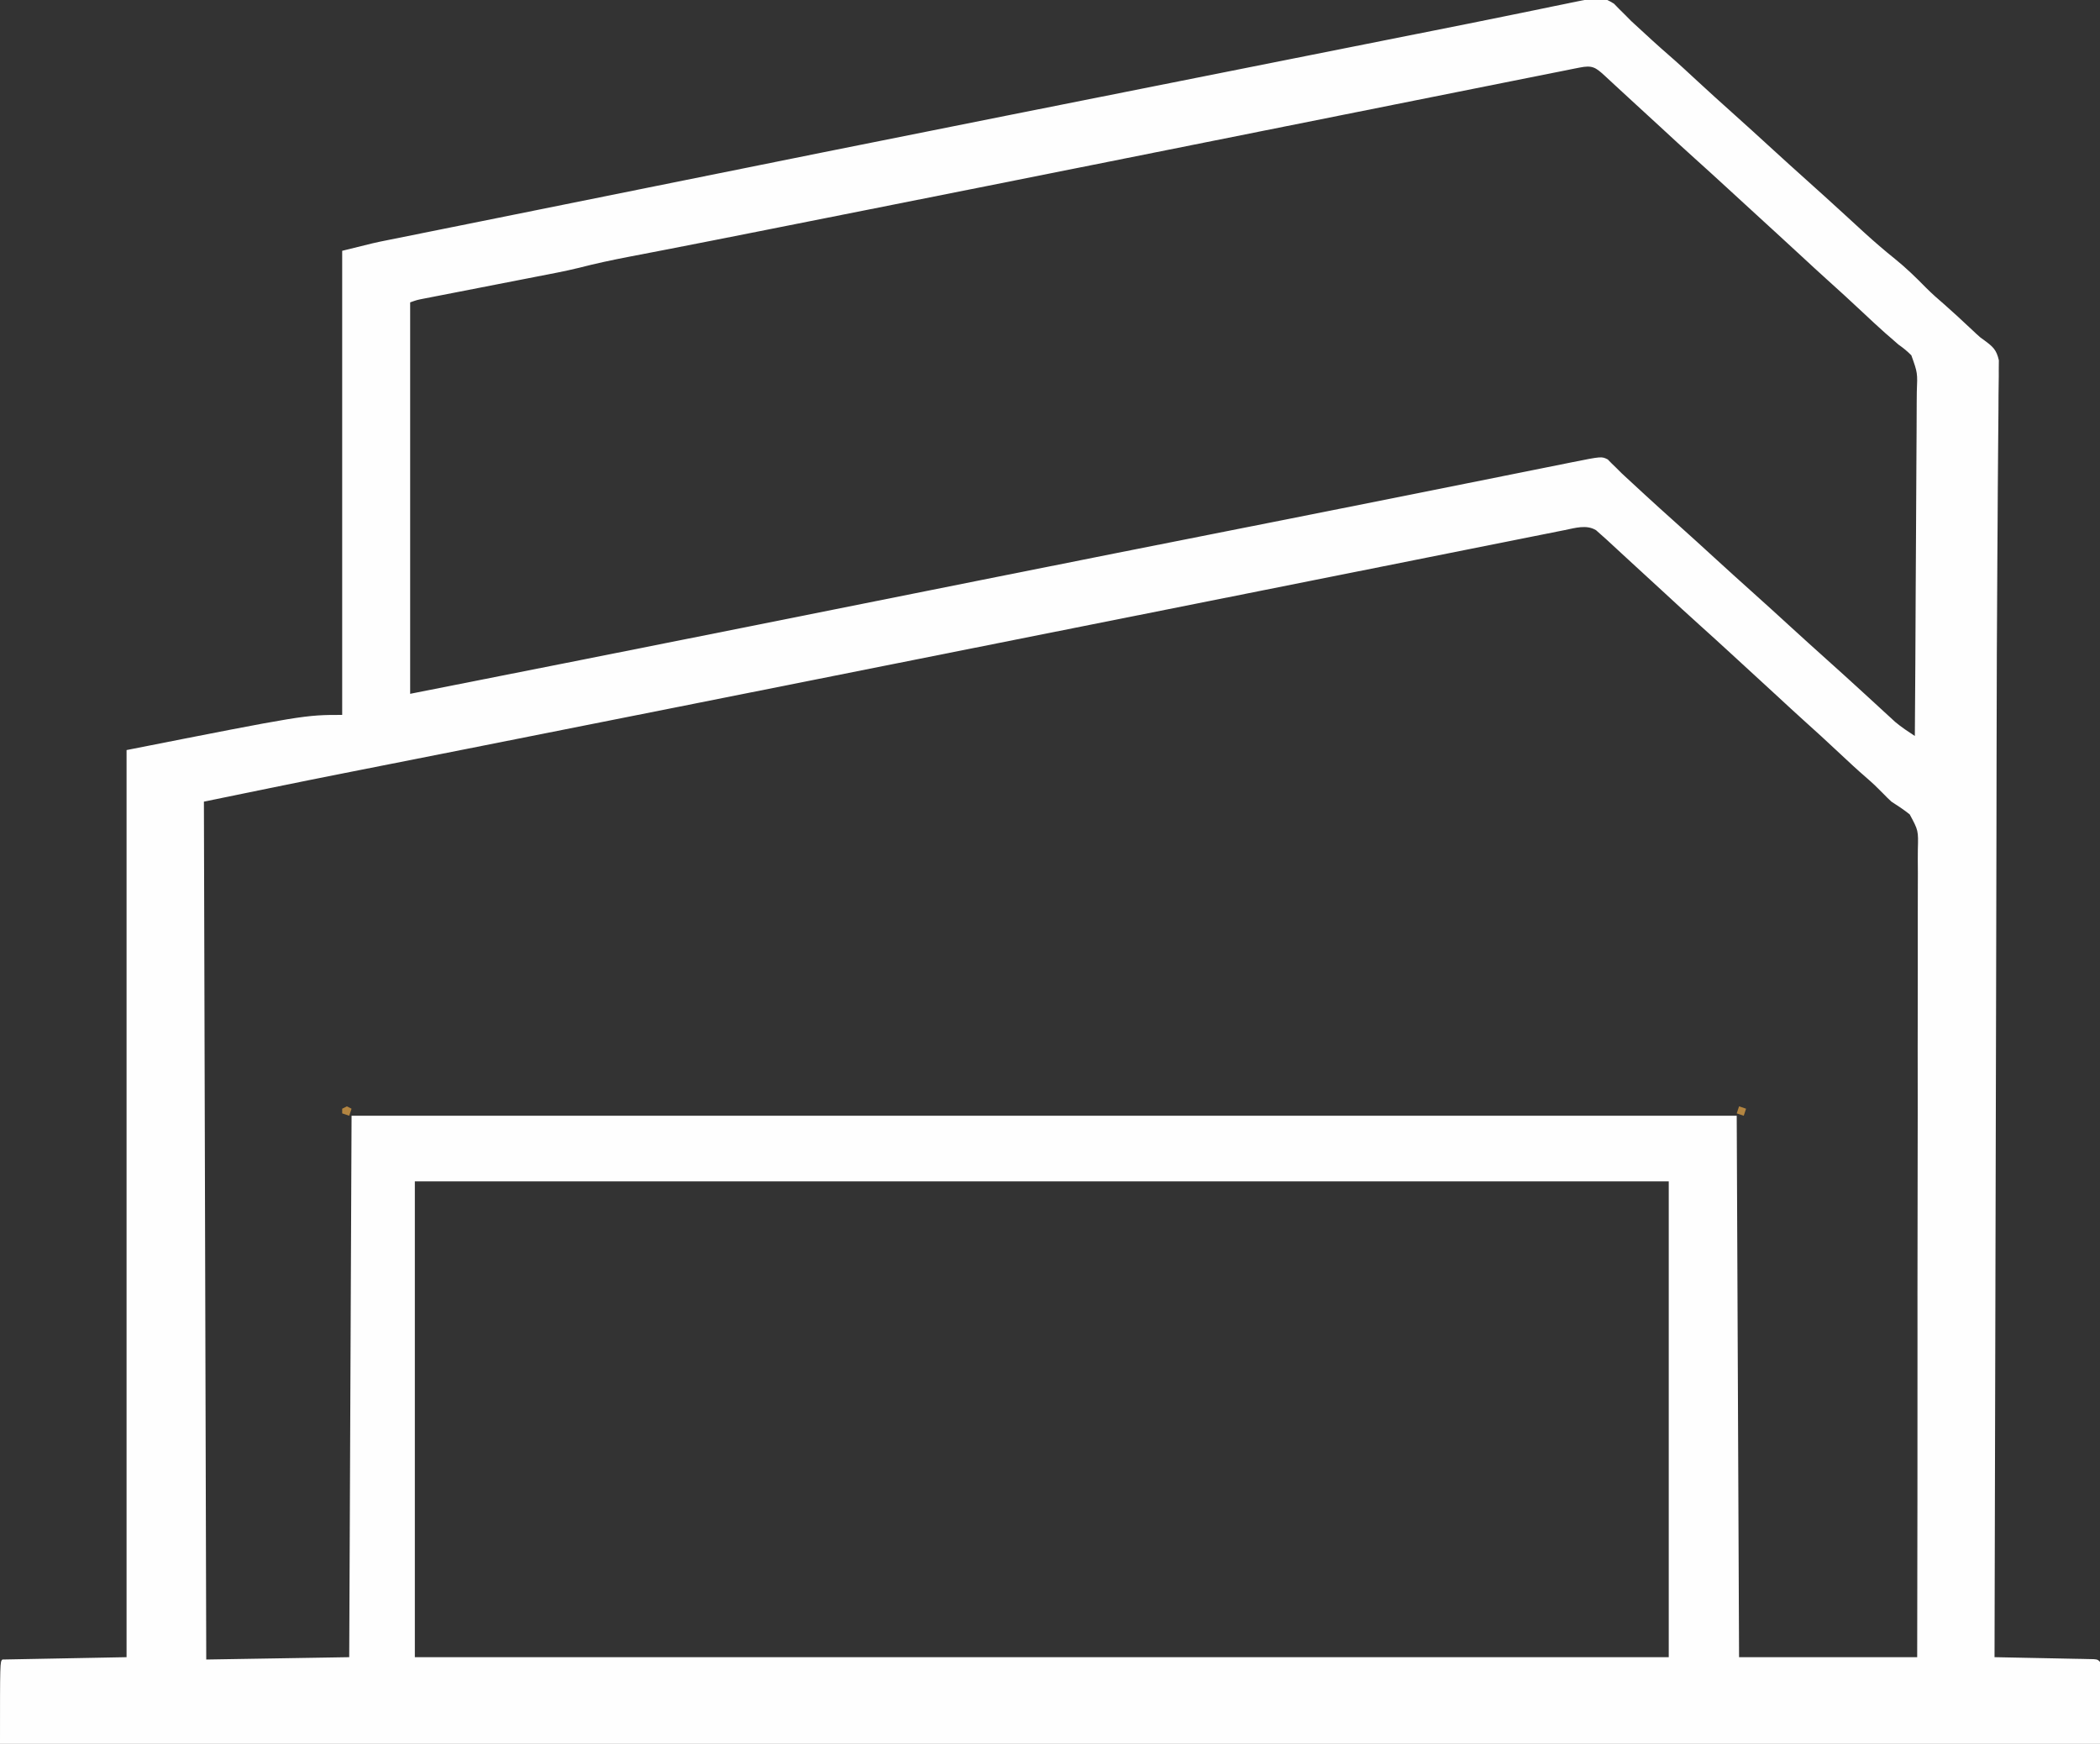 <?xml version="1.0" encoding="UTF-8"?>
<svg xmlns="http://www.w3.org/2000/svg" version="1.1" width="896" height="744">
  <rect width="100%" height="100%" fill="#333333" stroke="none"/>
  <path d="M0 0 C0.715 0.736 1.431 1.472 2.168 2.23 C2.997 3.049 3.826 3.868 4.68 4.711 C5.563 5.604 6.446 6.498 7.355 7.418 C9.376 9.316 11.428 11.179 13.48 13.043 C14.505 13.984 15.53 14.926 16.555 15.867 C18.779 17.893 21.019 19.888 23.293 21.855 C27.423 25.436 31.422 29.154 35.431 32.868 C40.362 37.434 45.348 41.935 50.355 46.418 C56.232 51.687 62.077 56.988 67.89 62.327 C72.681 66.725 77.514 71.076 82.355 75.418 C87.714 80.224 93.054 85.049 98.355 89.918 C100.355 91.752 102.355 93.585 104.355 95.418 C105.213 96.204 106.07 96.991 106.953 97.801 C111.156 101.624 115.42 105.303 119.855 108.855 C124.564 112.661 128.804 116.766 133.035 121.09 C135.616 123.679 138.314 126.062 141.09 128.438 C144.64 131.54 148.078 134.763 151.525 137.98 C152.048 138.466 152.571 138.952 153.109 139.453 C153.849 140.149 153.849 140.149 154.603 140.86 C156.319 142.438 156.319 142.438 158.176 143.738 C161.738 146.39 163.186 147.673 164.201 152.133 C164.222 153.565 164.205 154.998 164.158 156.43 C164.161 157.634 164.161 157.634 164.164 158.864 C164.161 161.602 164.108 164.337 164.057 167.074 C164.045 169.104 164.036 171.134 164.031 173.164 C164.012 177.693 163.97 182.222 163.912 186.751 C163.824 193.723 163.777 200.694 163.742 207.666 C163.724 211.139 163.705 214.612 163.685 218.084 C163.681 218.8 163.677 219.515 163.673 220.251 C163.642 225.575 163.604 230.899 163.564 236.222 C163.355 263.574 163.281 290.925 163.234 318.277 C163.23 320.556 163.226 322.835 163.222 325.114 C163.206 334.476 163.19 343.837 163.175 353.199 C163.132 378.75 163.071 404.301 163.009 429.852 C162.994 436.069 162.979 442.287 162.964 448.505 C162.946 456.025 162.928 463.546 162.91 471.067 C162.867 488.985 162.825 506.903 162.783 524.821 C162.78 526.098 162.777 527.375 162.774 528.691 C162.759 535.103 162.744 541.514 162.729 547.926 C162.606 600.424 162.481 652.921 162.355 705.418 C162.904 705.428 163.453 705.439 164.019 705.449 C169.713 705.557 175.406 705.672 181.099 705.79 C183.227 705.834 185.354 705.875 187.481 705.915 C190.532 705.973 193.582 706.037 196.633 706.102 C197.59 706.118 198.547 706.135 199.534 706.152 C200.415 706.172 201.295 706.192 202.203 706.213 C203.372 706.236 203.372 706.236 204.565 706.26 C206.355 706.418 206.355 706.418 207.355 707.418 C207.355 718.968 207.355 730.518 207.355 742.418 C-88.325 742.418 -384.005 742.418 -688.645 742.418 C-688.645 707.418 -688.645 707.418 -687.645 706.418 C-670.155 706.088 -652.665 705.758 -634.645 705.418 C-634.645 577.708 -634.645 449.998 -634.645 318.418 C-558.645 303.418 -558.645 303.418 -542.645 303.418 C-542.645 238.078 -542.645 172.738 -542.645 105.418 C-528.842 101.967 -528.842 101.967 -522.383 100.682 C-512.545 98.703 -502.706 96.722 -492.868 94.742 C-489.799 94.124 -486.73 93.506 -483.66 92.888 C-460.936 88.315 -438.213 83.738 -415.493 79.141 C-363.445 68.607 -311.381 58.15 -259.301 47.773 C-258.575 47.629 -257.849 47.484 -257.101 47.335 C-238.614 43.652 -220.127 39.971 -201.639 36.292 C-191.038 34.182 -180.437 32.071 -169.835 29.96 C-169.08 29.809 -168.325 29.659 -167.546 29.504 C-159.982 27.997 -152.417 26.491 -144.852 24.984 C-141.883 24.393 -138.914 23.802 -135.946 23.211 C-134.478 22.918 -133.01 22.626 -131.542 22.334 C-123.108 20.654 -114.674 18.975 -106.24 17.296 C-102.941 16.639 -99.642 15.982 -96.344 15.326 C-90.08 14.078 -83.816 12.832 -77.551 11.588 C-67.203 9.532 -56.856 7.469 -46.52 5.349 C-42.317 4.488 -38.112 3.631 -33.907 2.775 C-31.066 2.193 -28.226 1.602 -25.386 1.011 C-23.679 0.663 -21.971 0.315 -20.263 -0.032 C-19.516 -0.191 -18.768 -0.35 -17.998 -0.514 C-5.16 -3.087 -5.16 -3.087 0 0 Z M-14.755 27.264 C-15.841 27.478 -16.928 27.691 -18.047 27.912 C-19.248 28.155 -20.449 28.398 -21.687 28.649 C-22.953 28.9 -24.219 29.151 -25.523 29.41 C-29.032 30.106 -32.539 30.81 -36.046 31.516 C-39.778 32.266 -43.512 33.007 -47.246 33.75 C-53.653 35.026 -60.058 36.307 -66.463 37.591 C-75.724 39.447 -84.986 41.296 -94.248 43.143 C-112.526 46.788 -130.803 50.444 -149.079 54.104 C-156.11 55.511 -163.142 56.918 -170.174 58.324 C-171.259 58.541 -172.343 58.758 -173.461 58.981 C-175.562 59.401 -177.662 59.821 -179.763 60.241 C-191.474 62.583 -203.184 64.925 -214.895 67.27 C-250.096 74.321 -285.307 81.323 -320.52 88.315 C-325.734 89.351 -330.948 90.386 -336.162 91.422 C-343.898 92.959 -351.635 94.495 -359.372 96.03 C-361.396 96.432 -363.42 96.833 -365.443 97.235 C-378.405 99.808 -391.368 102.373 -404.342 104.885 C-405.307 105.072 -406.272 105.259 -407.265 105.451 C-411.606 106.292 -415.947 107.13 -420.289 107.96 C-427.456 109.338 -434.55 110.85 -441.619 112.677 C-447.748 114.178 -453.955 115.32 -460.148 116.52 C-461.604 116.804 -463.059 117.089 -464.515 117.374 C-468.305 118.116 -472.097 118.854 -475.889 119.592 C-481.988 120.778 -488.086 121.968 -494.183 123.162 C-496.305 123.576 -498.427 123.988 -500.55 124.4 C-501.832 124.65 -503.115 124.901 -504.436 125.159 C-505.565 125.378 -506.695 125.598 -507.859 125.824 C-510.71 126.378 -510.71 126.378 -513.645 127.418 C-513.645 182.528 -513.645 237.638 -513.645 294.418 C-465.302 284.874 -416.967 275.292 -368.648 265.625 C-367.203 265.336 -367.203 265.336 -365.728 265.041 C-350.742 262.042 -335.756 259.043 -320.77 256.043 C-304.595 252.805 -288.421 249.568 -272.246 246.332 C-271.265 246.136 -270.284 245.94 -269.273 245.737 C-232.021 238.285 -194.76 230.878 -157.491 223.509 C-152.261 222.475 -147.031 221.441 -141.801 220.406 C-140.788 220.206 -139.776 220.006 -138.733 219.799 C-121.438 216.377 -104.15 212.924 -86.863 209.461 C-85.628 209.213 -84.392 208.966 -83.119 208.711 C-71.167 206.317 -59.215 203.922 -47.265 201.52 C-42.978 200.659 -38.692 199.799 -34.405 198.94 C-32.421 198.542 -30.437 198.143 -28.454 197.744 C-25.742 197.197 -23.029 196.653 -20.316 196.11 C-19.534 195.952 -18.751 195.794 -17.945 195.631 C-5.267 193.099 -5.267 193.099 -2.668 194.43 C-1.852 195.259 -1.852 195.259 -1.02 196.105 C-0.022 197.074 -0.022 197.074 0.996 198.062 C1.775 198.84 2.553 199.617 3.355 200.418 C4.909 201.872 6.477 203.31 8.045 204.748 C9.741 206.303 11.43 207.866 13.117 209.43 C17.488 213.472 21.92 217.447 26.355 221.418 C32.232 226.687 38.077 231.988 43.89 237.327 C48.681 241.725 53.514 246.076 58.355 250.418 C64.231 255.687 70.077 260.988 75.89 266.327 C80.681 270.725 85.514 275.076 90.355 279.418 C95.714 284.224 101.054 289.049 106.355 293.918 C107.867 295.304 109.379 296.689 110.892 298.075 C112.306 299.373 113.718 300.675 115.129 301.977 C116.417 303.154 116.417 303.154 117.73 304.355 C118.856 305.39 118.856 305.39 120.004 306.445 C122.655 308.669 125.466 310.517 128.355 312.418 C128.519 291.678 128.642 270.937 128.718 250.196 C128.754 240.566 128.803 230.936 128.884 221.305 C128.953 212.911 128.998 204.517 129.014 196.122 C129.023 191.677 129.045 187.234 129.096 182.789 C129.143 178.604 129.158 174.42 129.147 170.234 C129.149 168.7 129.163 167.166 129.19 165.632 C129.533 157.491 129.533 157.491 126.867 150.018 C125.121 148.24 123.396 146.84 121.355 145.418 C120.18 144.408 119.012 143.388 117.855 142.355 C116.862 141.499 116.862 141.499 115.848 140.625 C112.5 137.66 109.243 134.602 105.98 131.543 C100.992 126.867 95.968 122.241 90.871 117.684 C87.323 114.488 83.82 111.244 80.314 108.002 C76.648 104.611 72.975 101.228 69.293 97.855 C68.802 97.406 68.311 96.956 67.805 96.493 C66.817 95.587 65.828 94.682 64.839 93.777 C62.845 91.95 60.851 90.122 58.857 88.295 C57.858 87.379 56.859 86.463 55.86 85.547 C53.334 83.232 50.808 80.916 48.285 78.598 C43.682 74.37 39.071 70.153 34.418 65.98 C29.45 61.522 24.549 56.994 19.648 52.461 C15.565 48.684 11.464 44.926 7.359 41.172 C5.236 39.228 3.12 37.276 1.008 35.32 C0.459 34.814 -0.089 34.307 -0.654 33.785 C-1.709 32.811 -2.762 31.835 -3.813 30.857 C-7.925 27.064 -9.265 26.167 -14.755 27.264 Z M-21.065 224.576 C-21.699 224.701 -22.334 224.826 -22.987 224.955 C-25.119 225.378 -27.249 225.807 -29.38 226.236 C-30.926 226.544 -32.472 226.852 -34.018 227.159 C-38.285 228.007 -42.551 228.862 -46.816 229.717 C-51.447 230.645 -56.08 231.567 -60.712 232.49 C-68.814 234.104 -76.916 235.723 -85.017 237.343 C-96.926 239.725 -108.836 242.102 -120.746 244.477 C-138.234 247.964 -155.721 251.453 -173.207 254.945 C-219.177 264.124 -265.151 273.28 -311.126 282.435 C-328.239 285.844 -345.353 289.253 -362.466 292.663 C-372.114 294.586 -381.762 296.508 -391.41 298.43 C-393.782 298.903 -396.153 299.375 -398.525 299.848 C-426.396 305.4 -454.269 310.942 -482.146 316.46 C-484.68 316.962 -487.214 317.464 -489.748 317.966 C-500.584 320.111 -511.42 322.256 -522.257 324.397 C-526.67 325.269 -531.083 326.142 -535.496 327.016 C-537.487 327.41 -539.478 327.803 -541.469 328.196 C-561.551 332.157 -581.592 336.305 -601.645 340.418 C-601.315 461.198 -600.985 581.978 -600.645 706.418 C-580.515 706.088 -560.385 705.758 -539.645 705.418 C-539.315 629.188 -538.985 552.958 -538.645 474.418 C-343.615 474.418 -148.585 474.418 52.355 474.418 C52.685 550.648 53.015 626.878 53.355 705.418 C78.435 705.418 103.515 705.418 129.355 705.418 C129.448 660.074 129.506 614.731 129.484 569.387 C129.481 564.035 129.479 558.683 129.478 553.331 C129.477 551.732 129.477 551.732 129.476 550.102 C129.472 532.845 129.502 515.588 129.545 498.331 C129.589 480.626 129.595 462.921 129.565 445.215 C129.548 434.289 129.561 423.363 129.612 412.436 C129.643 404.945 129.638 397.455 129.604 389.963 C129.586 385.64 129.584 381.318 129.625 376.995 C129.662 373.035 129.654 369.077 129.609 365.117 C129.6 363.687 129.609 362.255 129.636 360.825 C129.868 352.738 129.868 352.738 126.174 345.873 C123.655 343.854 121.077 342.148 118.355 340.418 C117.113 339.267 115.896 338.085 114.73 336.855 C112.518 334.572 110.268 332.426 107.855 330.355 C103.796 326.857 99.889 323.208 95.98 319.543 C90.992 314.867 85.968 310.241 80.871 305.684 C77.323 302.488 73.82 299.244 70.314 296.002 C65.174 291.247 60.013 286.514 54.848 281.786 C53.327 280.392 51.808 278.997 50.289 277.602 C45.685 273.373 41.073 269.154 36.418 264.98 C31.45 260.522 26.549 255.994 21.648 251.461 C17.562 247.682 13.458 243.922 9.352 240.164 C7.255 238.245 5.165 236.32 3.078 234.391 C2.539 233.893 1.999 233.396 1.444 232.883 C-0.056 231.5 -1.553 230.115 -3.051 228.73 C-4.335 227.586 -4.335 227.586 -5.645 226.418 C-6.315 225.82 -6.985 225.222 -7.676 224.605 C-11.78 222.13 -16.598 223.683 -21.065 224.576 Z M-511.645 502.418 C-511.645 569.408 -511.645 636.398 -511.645 705.418 C-335.095 705.418 -158.545 705.418 23.355 705.418 C23.355 638.428 23.355 571.438 23.355 502.418 C-153.195 502.418 -329.745 502.418 -511.645 502.418 Z " fill="#FEFEFE" transform="translate(688.645,1.582)"></path>
  <path d="M0 0 C0.99 0.33 1.98 0.66 3 1 C2.67 1.99 2.34 2.98 2 4 C1.01 3.67 0.02 3.34 -1 3 C-0.67 2.01 -0.34 1.02 0 0 Z " fill="#B38541" transform="translate(742,472)"></path>
  <path d="M0 0 C0.66 0.33 1.32 0.66 2 1 C1.67 1.99 1.34 2.98 1 4 C0.01 3.67 -0.98 3.34 -2 3 C-2 2.34 -2 1.68 -2 1 C-1.34 0.67 -0.68 0.34 0 0 Z " fill="#B38541" transform="translate(148,472)"></path>
</svg>
